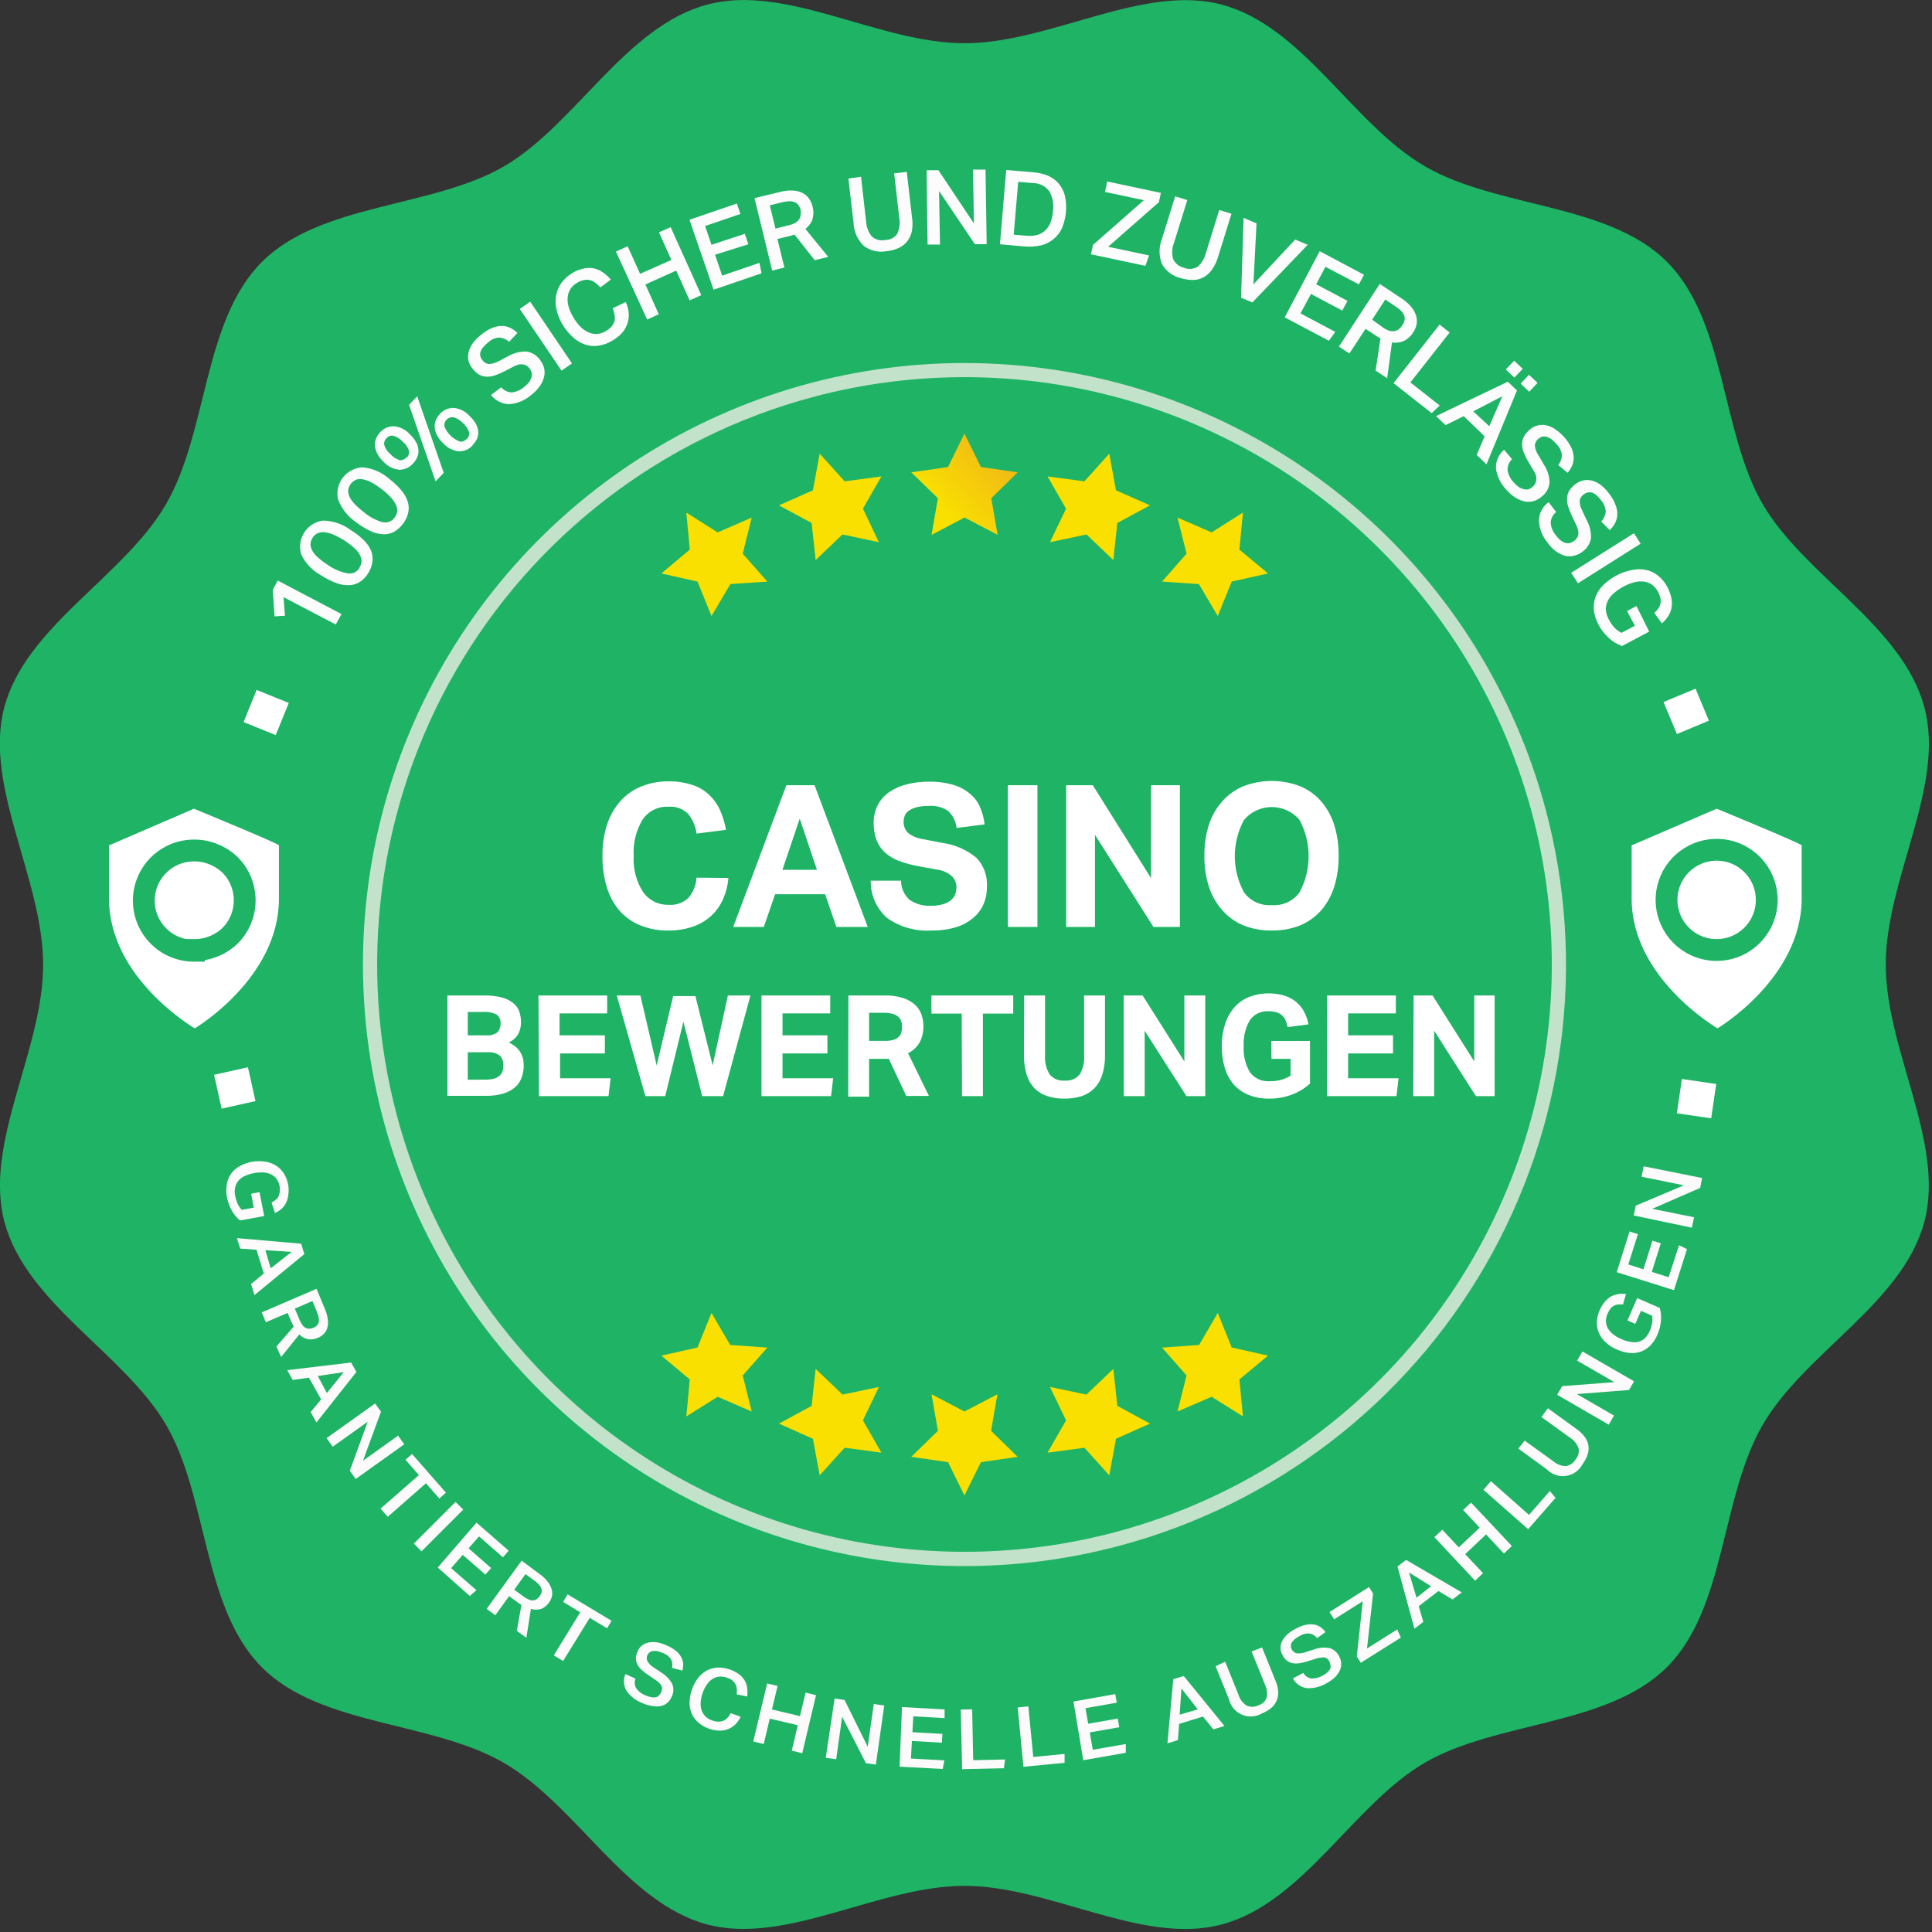 <svg width="185" height="185" viewBox="0 0 185 185" fill="none" xmlns="http://www.w3.org/2000/svg">
<rect x="0" y="0" width="185" height="185" fill="#333333" stroke="none"/>
<g clip-path="url(#clip0_36_14)">
<path d="M4.13 92.39C4.13 100.59 -1.59 109.45 0.43 117.02C2.52 124.85 11.97 129.64 15.94 136.5C19.91 143.36 19.43 154.01 25.08 159.66C30.73 165.31 41.28 164.78 48.24 168.8C55.2 172.82 59.92 182.19 67.72 184.28C75.29 186.28 84.14 180.58 92.35 180.58C100.56 180.58 109.41 186.3 116.98 184.28C124.82 182.19 129.61 172.74 136.47 168.77C143.33 164.8 153.98 165.28 159.63 159.63C165.28 153.98 164.75 143.43 168.77 136.47C172.79 129.51 182.18 124.82 184.27 116.99C186.27 109.42 180.57 100.56 180.57 92.36C180.57 84.16 186.3 75.29 184.27 67.73C182.18 59.89 172.74 55.1 168.77 48.24C164.8 41.38 165.27 30.73 159.63 25.08C153.99 19.43 143.42 19.96 136.47 15.94C129.52 11.92 124.82 2.53 116.98 0.44C109.41 -1.56 100.56 4.14 92.35 4.14C84.14 4.14 75.29 -1.59 67.72 0.44C59.89 2.53 55.09 11.97 48.24 15.94C41.39 19.91 30.72 19.44 25.08 25.08C19.44 30.72 19.92 41.29 15.92 48.24C11.92 55.19 2.5 59.9 0.41 67.73C-1.59 75.3 4.13 84.15 4.13 92.39Z" fill="#1FB365"/>
<path fill-rule="evenodd" clip-rule="evenodd" d="M38.03 106.91C40.909 117.654 46.909 127.303 55.272 134.637C63.635 141.971 73.984 146.661 85.012 148.113C96.04 149.565 107.251 147.714 117.227 142.795C127.203 137.875 135.497 130.108 141.059 120.475C146.62 110.843 149.201 99.777 148.474 88.677C147.746 77.578 143.744 66.944 136.973 58.119C130.202 49.294 120.966 42.675 110.434 39.1C99.901 35.524 88.544 35.152 77.8 38.03C70.666 39.941 63.978 43.239 58.119 47.735C52.259 52.231 47.342 57.837 43.649 64.233C39.956 70.629 37.559 77.69 36.595 85.013C35.631 92.335 36.119 99.776 38.03 106.91V106.91ZM107.26 148C96.256 150.948 84.625 150.567 73.838 146.905C63.051 143.243 53.592 136.464 46.657 127.427C39.722 118.389 35.623 107.497 34.877 96.13C34.132 84.762 36.775 73.429 42.47 63.563C48.166 53.697 56.659 45.742 66.876 40.703C77.093 35.664 88.575 33.768 99.87 35.255C111.164 36.741 121.764 41.543 130.33 49.054C138.895 56.565 145.041 66.447 147.99 77.45C149.949 84.757 150.449 92.378 149.462 99.878C148.474 107.378 146.02 114.61 142.238 121.161C138.455 127.712 133.42 133.454 127.418 138.06C121.417 142.665 114.567 146.042 107.26 148V148Z" fill="#C2E2CA"/>
<path d="M164.46 98.47C164.46 98.47 156.24 93.69 156.24 86.06V80.95L164.38 77.44C164.38 77.44 172.52 80.79 172.52 80.95V86.06C172.51 93.69 164.46 98.47 164.46 98.47Z" fill="white"/>
<path d="M164.38 90.97C165.491 90.97 166.567 90.584 167.425 89.879C168.283 89.174 168.871 88.193 169.087 87.103C169.302 86.013 169.134 84.883 168.609 83.904C168.085 82.924 167.237 82.157 166.21 81.733C165.184 81.309 164.042 81.255 162.979 81.578C161.917 81.902 160.999 82.584 160.383 83.509C159.768 84.433 159.491 85.543 159.602 86.648C159.713 87.753 160.203 88.786 160.99 89.57C161.89 90.467 163.109 90.971 164.38 90.97V90.97Z" stroke="#1FB365" stroke-width="2.09" stroke-miterlimit="10"/>
<path d="M18.65 98.47C18.65 98.47 10.44 93.69 10.44 86.06V80.95L18.57 77.44C18.57 77.44 26.71 80.79 26.71 80.95V86.06C26.71 93.69 18.65 98.47 18.65 98.47Z" fill="white"/>
<path d="M18.57 90.97C19.203 90.977 19.831 90.862 20.42 90.63C21.008 90.404 21.544 90.064 22 89.63C22.455 89.187 22.816 88.656 23.06 88.07C23.304 87.482 23.43 86.852 23.43 86.215C23.43 85.578 23.304 84.948 23.06 84.36C22.818 83.769 22.458 83.235 22 82.79C21.542 82.359 21.006 82.019 20.42 81.79C19.833 81.55 19.204 81.431 18.57 81.44C17.297 81.44 16.076 81.946 15.176 82.846C14.276 83.746 13.77 84.967 13.77 86.24C13.77 87.513 14.276 88.734 15.176 89.634C16.076 90.534 17.297 91.04 18.57 91.04V90.97Z" stroke="#1FB365" stroke-width="2.09" stroke-miterlimit="10"/>
<path d="M92.35 49.56L89.2 51.22L89.81 47.71L87.26 45.23L90.78 44.72L92.35 41.52L93.93 44.72L97.45 45.23L94.92 47.71L95.53 51.22L92.37 49.56H92.35Z" fill="url(#paint0_linear_36_14)"/>
<path d="M104.03 51.18L100.54 51.92L102.08 48.71L100.31 45.62L103.84 46.09L106.22 43.44L106.86 46.95L110.12 48.39L106.99 50.08L106.61 53.63L104.03 51.17V51.18Z" fill="url(#paint1_linear_36_14)"/>
<path d="M114.82 55.93L111.27 55.69L113.62 53.02L112.75 49.56L116.02 50.98L119.02 49.08L118.68 52.63L121.42 54.91L117.94 55.69L116.61 58.99L114.8 55.93H114.82Z" fill="url(#paint2_linear_36_14)"/>
<path d="M80.68 51.18L84.16 51.92L82.63 48.71L84.4 45.62L80.88 46.09L78.49 43.44L77.84 46.95L74.59 48.39L77.72 50.08L78.1 53.63L80.68 51.17V51.18Z" fill="url(#paint3_linear_36_14)"/>
<path d="M69.92 55.93L73.48 55.69L71.12 53.02L71.98 49.56L68.72 50.98L65.72 49.08L66.05 52.63L63.33 54.91L66.79 55.69L68.13 58.99L69.94 55.93H69.92Z" fill="url(#paint4_linear_36_14)"/>
<path d="M92.35 135.16L95.51 133.51L94.9 137.01L97.45 139.5L93.93 140.01L92.35 143.2L90.78 140.01L87.26 139.5L89.81 137.01L89.2 133.51L92.35 135.16V135.16Z" fill="url(#paint5_linear_36_14)"/>
<path d="M80.68 133.54L84.16 132.81L82.63 136.01L84.4 139.1L80.88 138.63L78.49 141.27L77.84 137.77L74.59 136.32L77.72 134.62L78.1 131.08L80.68 133.54V133.54Z" fill="url(#paint6_linear_36_14)"/>
<path d="M69.92 128.79L73.48 129.04L71.12 131.71L71.98 135.16L68.72 133.75L65.72 135.63L66.05 132.09L63.33 129.81L66.79 129.03L68.13 125.72L69.92 128.79Z" fill="url(#paint7_linear_36_14)"/>
<path d="M104.03 133.54L100.54 132.81L102.08 136.01L100.31 139.1L103.84 138.63L106.22 141.27L106.86 137.77L110.12 136.32L106.99 134.62L106.61 131.08L104.03 133.54V133.54Z" fill="url(#paint8_linear_36_14)"/>
<path d="M114.82 128.79L111.27 129.04L113.62 131.71L112.75 135.16L116.02 133.75L119.02 135.63L118.68 132.09L121.42 129.81L117.94 129.03L116.61 125.72L114.82 128.79Z" fill="url(#paint9_linear_36_14)"/>
<path d="M25.3 116.44L22.99 116.87C22.653 116.595 22.374 116.255 22.17 115.87C21.962 115.481 21.813 115.063 21.73 114.63C21.645 114.211 21.645 113.779 21.73 113.36C21.789 112.998 21.933 112.656 22.15 112.36C22.371 112.065 22.654 111.823 22.98 111.65C23.349 111.452 23.748 111.314 24.16 111.24C24.58 111.171 25.009 111.171 25.43 111.24C25.785 111.294 26.125 111.42 26.43 111.61C26.732 111.802 26.988 112.058 27.18 112.36C27.388 112.697 27.53 113.07 27.6 113.46C27.656 113.791 27.656 114.129 27.6 114.46C27.575 114.726 27.497 114.985 27.37 115.22C27.261 115.433 27.111 115.624 26.93 115.78C26.747 115.93 26.546 116.054 26.33 116.15L26 115.15C26.138 115.08 26.268 114.996 26.39 114.9C26.5 114.817 26.592 114.711 26.66 114.59C26.724 114.458 26.764 114.316 26.78 114.17C26.803 113.984 26.803 113.796 26.78 113.61C26.739 113.354 26.64 113.111 26.49 112.9C26.349 112.709 26.163 112.554 25.95 112.45C25.721 112.341 25.473 112.28 25.22 112.27C24.616 112.241 24.013 112.354 23.46 112.6C23.225 112.698 23.017 112.848 22.85 113.04C22.69 113.224 22.577 113.443 22.52 113.68C22.46 113.953 22.46 114.237 22.52 114.51C22.57 114.767 22.647 115.019 22.75 115.26C22.852 115.479 22.99 115.678 23.16 115.85L24.3 115.64L24.05 114.31L24.85 114.15L25.3 116.44Z" fill="#FCFAFA"/>
<path d="M28.84 119.09L29.14 120.09L24.37 124.01L24.04 122.95L25.26 121.95L24.56 119.67L23 119.56L22.69 118.56L28.84 119.09ZM25.92 121.45L27.92 119.88L25.41 119.71L25.92 121.45Z" fill="#FCFAFA"/>
<path d="M31.09 125.29C31.249 125.646 31.353 126.023 31.4 126.41C31.432 126.683 31.405 126.959 31.32 127.22C31.248 127.431 31.125 127.62 30.96 127.77C30.819 127.907 30.652 128.016 30.47 128.09C30.175 128.233 29.845 128.285 29.52 128.24C29.191 128.185 28.889 128.023 28.66 127.78L26.92 129.94L26.47 128.94L28.12 127.03L28.05 126.88C28.05 126.83 28 126.78 27.97 126.72L27.54 125.72L25.46 126.61L25.06 125.67L30.31 123.41L31.09 125.29ZM28.69 126.4C28.761 126.583 28.859 126.755 28.98 126.91C29.063 127.022 29.173 127.112 29.3 127.17C29.413 127.22 29.537 127.24 29.66 127.23C29.791 127.214 29.919 127.181 30.04 127.13C30.154 127.078 30.259 127.007 30.35 126.92C30.433 126.837 30.492 126.734 30.52 126.62C30.546 126.474 30.546 126.326 30.52 126.18C30.48 125.973 30.416 125.772 30.33 125.58L29.92 124.58L28.23 125.31L28.69 126.4Z" fill="#FCFAFA"/>
<path d="M33.62 130.47L34.13 131.37L30.3 136.21L29.75 135.21L30.75 134L29.58 131.92L28.03 132.14L27.5 131.2L33.62 130.47ZM31.3 133.39L32.92 131.39L30.43 131.76L31.3 133.39Z" fill="#FCFAFA"/>
<path d="M35.92 134.39L36.48 135.18L34.76 139.87L38.12 137.47L38.71 138.3L34.06 141.62L33.5 140.83L35.21 136.14L31.86 138.53L31.27 137.71L35.92 134.39Z" fill="#FCFAFA"/>
<path d="M40.11 141.25L38.83 139.78L39.46 139.23L42.7 142.93L42.07 143.49L40.79 142.03L37.13 145.24L36.44 144.46L40.11 141.25Z" fill="#FCFAFA"/>
<path d="M43.62 143.82L44.36 144.55L40.36 148.55L39.63 147.81L43.62 143.82Z" fill="#FCFAFA"/>
<path d="M45.63 145.8L48.71 148.49L48.16 149.12L45.87 147.12L44.87 148.26L47.03 150.15L46.48 150.78L44.31 148.89L43.2 150.16L45.62 152.27L44.98 152.82L41.92 150.1L45.63 145.8Z" fill="#FCFAFA"/>
<path d="M51.65 150.71C51.971 150.93 52.255 151.2 52.49 151.51C52.653 151.732 52.772 151.983 52.84 152.25C52.896 152.463 52.896 152.687 52.84 152.9C52.786 153.094 52.698 153.277 52.58 153.44C52.397 153.713 52.141 153.928 51.84 154.06C51.515 154.163 51.165 154.163 50.84 154.06L50.4 156.83L49.49 156.16L49.93 153.68L49.79 153.59L49.64 153.49L48.75 152.84L47.43 154.67L46.6 154.06L49.95 149.44L51.65 150.71ZM50.16 152.9C50.319 153.018 50.494 153.112 50.68 153.18C50.805 153.237 50.944 153.258 51.08 153.24C51.201 153.233 51.317 153.187 51.41 153.11C51.518 153.032 51.612 152.938 51.69 152.83C51.763 152.731 51.818 152.619 51.85 152.5C51.885 152.383 51.885 152.257 51.85 152.14C51.806 151.999 51.731 151.869 51.63 151.76C51.495 151.604 51.34 151.466 51.17 151.35L50.32 150.73L49.24 152.22L50.16 152.9Z" fill="#FCFAFA"/>
<path d="M55.56 154.39L53.92 153.39L54.35 152.67L58.56 155.2L58.13 155.92L56.47 154.92L53.92 159.05L53.03 158.51L55.56 154.39Z" fill="#FCFAFA"/>
<path d="M60.85 160.74C60.792 160.889 60.769 161.049 60.781 161.208C60.793 161.367 60.84 161.522 60.92 161.66C61.141 161.972 61.451 162.209 61.81 162.34C61.991 162.426 62.183 162.486 62.38 162.52C62.522 162.546 62.668 162.546 62.81 162.52C62.925 162.489 63.028 162.426 63.11 162.34C63.193 162.256 63.261 162.158 63.31 162.05C63.349 161.968 63.372 161.88 63.38 161.79C63.404 161.695 63.404 161.595 63.38 161.5C63.332 161.389 63.264 161.287 63.18 161.2C63.066 161.079 62.938 160.972 62.8 160.88L62.14 160.44C61.899 160.286 61.672 160.112 61.46 159.92C61.288 159.771 61.146 159.591 61.04 159.39C60.943 159.209 60.891 159.006 60.89 158.8C60.903 158.565 60.96 158.334 61.06 158.12C61.153 157.889 61.309 157.688 61.51 157.54C61.702 157.4 61.925 157.307 62.16 157.27C62.425 157.225 62.695 157.225 62.96 157.27C63.263 157.333 63.559 157.43 63.84 157.56C64.174 157.693 64.485 157.879 64.76 158.11C64.964 158.277 65.131 158.485 65.25 158.72C65.353 158.915 65.411 159.13 65.42 159.35C65.422 159.559 65.399 159.767 65.35 159.97L64.35 159.71C64.416 159.435 64.384 159.145 64.26 158.89C64.074 158.613 63.804 158.402 63.49 158.29C63.305 158.204 63.11 158.14 62.91 158.1C62.768 158.075 62.622 158.075 62.48 158.1C62.375 158.119 62.276 158.164 62.193 158.23C62.109 158.296 62.043 158.382 62 158.48C61.953 158.573 61.929 158.676 61.929 158.78C61.929 158.884 61.953 158.987 62 159.08C62.144 159.317 62.343 159.516 62.58 159.66L63.3 160.14C63.746 160.408 64.115 160.787 64.37 161.24C64.453 161.44 64.491 161.656 64.481 161.872C64.47 162.088 64.412 162.299 64.31 162.49C64.222 162.705 64.085 162.897 63.91 163.05C63.735 163.202 63.526 163.308 63.3 163.36C63.032 163.411 62.758 163.411 62.49 163.36C62.143 163.319 61.805 163.221 61.49 163.07C60.883 162.841 60.36 162.433 59.99 161.9C59.847 161.661 59.764 161.39 59.746 161.112C59.729 160.834 59.778 160.555 59.89 160.3L60.85 160.74Z" fill="#FCFAFA"/>
<path d="M70.92 164.39C70.798 164.65 70.636 164.89 70.44 165.1C70.242 165.297 70.008 165.453 69.75 165.56C69.474 165.671 69.178 165.726 68.88 165.72C68.539 165.71 68.201 165.645 67.88 165.53C67.515 165.397 67.177 165.201 66.88 164.95C66.603 164.721 66.383 164.43 66.24 164.1C66.097 163.762 66.025 163.397 66.03 163.03C66.038 162.611 66.113 162.196 66.25 161.8C66.384 161.392 66.587 161.01 66.85 160.67C67.081 160.375 67.371 160.129 67.7 159.95C68.012 159.793 68.352 159.701 68.7 159.68C69.087 159.664 69.474 159.722 69.84 159.85C70.162 159.951 70.466 160.103 70.74 160.3C70.962 160.464 71.152 160.667 71.3 160.9C71.429 161.122 71.514 161.366 71.55 161.62C71.585 161.896 71.585 162.174 71.55 162.45L70.55 162.25C70.57 162.071 70.57 161.889 70.55 161.71C70.537 161.553 70.493 161.4 70.42 161.26C70.34 161.122 70.235 161 70.11 160.9C69.952 160.786 69.776 160.698 69.59 160.64C69.354 160.553 69.1 160.522 68.85 160.55C68.616 160.571 68.391 160.654 68.2 160.79C67.987 160.931 67.807 161.115 67.67 161.33C67.499 161.58 67.365 161.853 67.27 162.14C67.171 162.427 67.11 162.727 67.09 163.03C67.076 163.287 67.109 163.545 67.19 163.79C67.267 164.009 67.394 164.207 67.56 164.37C67.74 164.539 67.955 164.666 68.19 164.74C68.385 164.813 68.591 164.853 68.8 164.86C68.968 164.859 69.135 164.825 69.29 164.76C69.435 164.694 69.564 164.599 69.67 164.48C69.788 164.347 69.889 164.199 69.97 164.04L70.92 164.39Z" fill="#FCFAFA"/>
<path d="M73.46 161.2L74.46 161.44L73.92 163.69L76.6 164.33L77.14 162.08L78.14 162.32L76.82 167.88L75.82 167.64L76.39 165.2L73.71 164.57L73.13 167L72.13 166.76L73.46 161.2Z" fill="#FCFAFA"/>
<path d="M79.92 162.64L80.87 162.78L83.09 167.26L83.67 163.17L84.67 163.31L83.87 168.97L82.92 168.84L80.64 164.39L80.07 168.46L79.07 168.32L79.92 162.64Z" fill="#FCFAFA"/>
<path d="M86.37 163.46L90.45 163.69V164.52L87.45 164.35L87.37 165.87L90.24 166.03L90.19 166.87L87.32 166.71L87.23 168.39L90.43 168.57L90.27 169.39L86.14 169.17L86.37 163.46Z" fill="#FCFAFA"/>
<path d="M93.09 163.68L93.19 168.55L96.24 168.48L96.13 169.32L92.13 169.41L92 163.7L93.09 163.68Z" fill="#FCFAFA"/>
<path d="M98.47 163.39L98.94 168.24L101.94 167.95V168.8L98 169.18L97.45 163.5L98.47 163.39Z" fill="#FCFAFA"/>
<path d="M102.79 162.93L106.79 162.22L106.94 163.04L103.94 163.57L104.2 165.06L107.03 164.56L107.18 165.39L104.35 165.89L104.64 167.55L107.8 167V167.84L103.73 168.55L102.79 162.93Z" fill="#FCFAFA"/>
<path d="M112.35 160.79L113.35 160.49L117.25 165.27L116.19 165.6L115.19 164.37L112.91 165.07L112.79 166.62L111.79 166.94L112.35 160.79ZM114.69 163.68L113.13 161.68L112.96 164.19L114.69 163.68Z" fill="#FCFAFA"/>
<path d="M117.32 159.12L118.6 162.3C118.725 162.708 118.986 163.061 119.34 163.3C119.517 163.389 119.712 163.435 119.91 163.435C120.108 163.435 120.303 163.389 120.48 163.3C120.667 163.247 120.839 163.151 120.981 163.019C121.124 162.886 121.233 162.722 121.3 162.54C121.375 162.122 121.316 161.692 121.13 161.31L119.85 158.14L120.85 157.75L122.13 160.92C122.286 161.271 122.377 161.647 122.4 162.03C122.41 162.333 122.348 162.635 122.22 162.91C122.096 163.176 121.911 163.409 121.68 163.59C121.418 163.793 121.128 163.958 120.82 164.08C120.531 164.246 120.206 164.342 119.873 164.36C119.54 164.378 119.207 164.318 118.901 164.183C118.596 164.049 118.326 163.845 118.114 163.587C117.902 163.33 117.753 163.026 117.68 162.7L116.4 159.55L117.32 159.12Z" fill="#FCFAFA"/>
<path d="M124.8 160.19C124.878 160.328 124.985 160.448 125.115 160.54C125.245 160.631 125.393 160.693 125.55 160.72C125.932 160.741 126.312 160.647 126.64 160.45C126.819 160.362 126.985 160.247 127.13 160.11C127.238 160.015 127.326 159.899 127.39 159.77C127.423 159.656 127.423 159.534 127.39 159.42C127.377 159.302 127.343 159.186 127.29 159.08C127.246 159 127.192 158.927 127.13 158.86C127.057 158.796 126.972 158.748 126.88 158.72C126.761 158.693 126.638 158.693 126.52 158.72C126.353 158.734 126.189 158.768 126.03 158.82L125.27 159.06C125.003 159.149 124.728 159.216 124.45 159.26C124.222 159.3 123.988 159.3 123.76 159.26C123.558 159.219 123.369 159.13 123.21 159C123.032 158.849 122.889 158.661 122.79 158.45C122.664 158.232 122.605 157.981 122.62 157.73C122.628 157.493 122.696 157.262 122.82 157.06C122.952 156.828 123.124 156.621 123.33 156.45C123.568 156.248 123.83 156.077 124.11 155.94C124.421 155.763 124.759 155.638 125.11 155.57C125.367 155.519 125.632 155.519 125.89 155.57C126.103 155.613 126.304 155.702 126.48 155.83C126.649 155.957 126.797 156.109 126.92 156.28L126.12 156.86C125.945 156.636 125.698 156.48 125.42 156.42C125.091 156.385 124.76 156.463 124.48 156.64C124.292 156.73 124.117 156.844 123.96 156.98C123.847 157.072 123.752 157.184 123.68 157.31C123.628 157.408 123.604 157.519 123.61 157.63C123.618 157.784 123.673 157.932 123.767 158.054C123.862 158.175 123.992 158.265 124.14 158.31C124.413 158.342 124.69 158.311 124.95 158.22L125.78 157.96C126.267 157.771 126.796 157.719 127.31 157.81C127.517 157.873 127.708 157.98 127.87 158.123C128.032 158.266 128.162 158.442 128.25 158.64C128.358 158.844 128.42 159.069 128.43 159.3C128.437 159.531 128.389 159.761 128.29 159.97C128.169 160.216 128.006 160.439 127.81 160.63C127.558 160.861 127.275 161.056 126.97 161.21C126.407 161.536 125.76 161.689 125.11 161.65C124.834 161.607 124.573 161.501 124.345 161.339C124.118 161.178 123.931 160.966 123.8 160.72L124.8 160.19Z" fill="#FCFAFA"/>
<path d="M129.92 158.61L130.49 153.33L127.75 155.06L127.31 154.36L131.09 151.97L131.48 152.59L130.9 157.85L133.79 156.03L134.14 156.81L130.3 159.22L129.92 158.61Z" fill="#FCFAFA"/>
<path d="M133.82 150L134.64 149.37L139.97 152.48L139.09 153.16L137.74 152.35L135.85 153.8L136.29 155.3L135.44 155.96L133.82 150ZM137.03 151.89L134.92 150.57L135.64 152.99L137.03 151.89Z" fill="#FCFAFA"/>
<path d="M137.35 147.19L138.11 146.48L139.69 148.17L141.69 146.28L140.1 144.59L140.86 143.88L144.77 148.04L144.01 148.76L142.3 146.93L140.3 148.82L142.01 150.64L141.25 151.36L137.35 147.19Z" fill="#FCFAFA"/>
<path d="M142.76 141.83L146.41 145.06L148.41 142.77L148.95 143.43L146.33 146.43L142.05 142.66L142.76 141.83Z" fill="#FCFAFA"/>
<path d="M146 137.95L148.77 139.95C149.096 140.218 149.499 140.372 149.92 140.39C150.115 140.364 150.301 140.294 150.464 140.185C150.627 140.075 150.762 139.93 150.86 139.76C150.99 139.617 151.085 139.446 151.137 139.26C151.189 139.075 151.197 138.879 151.16 138.69C151.013 138.279 150.736 137.928 150.37 137.69L147.6 135.69L148.22 134.85L150.98 136.85C151.295 137.067 151.569 137.338 151.79 137.65C151.962 137.894 152.071 138.177 152.108 138.474C152.144 138.77 152.107 139.071 152 139.35C151.887 139.661 151.729 139.955 151.53 140.22C151.373 140.515 151.148 140.769 150.874 140.961C150.601 141.154 150.285 141.279 149.954 141.326C149.623 141.374 149.286 141.343 148.969 141.236C148.652 141.129 148.364 140.949 148.13 140.71L145.39 138.71L146 137.95Z" fill="#FCFAFA"/>
<path d="M149.11 133.56L149.59 132.73L154.59 132.35L151.02 130.29L151.53 129.41L156.47 132.27L155.99 133.1L150.99 133.49L154.55 135.55L154.05 136.42L149.11 133.56Z" fill="#FCFAFA"/>
<path d="M156.77 124.3L158.93 125.24C159.053 125.655 159.09 126.09 159.04 126.52C159.003 126.959 158.891 127.388 158.71 127.79C158.551 128.185 158.316 128.544 158.02 128.85C157.766 129.111 157.454 129.31 157.11 129.43C156.764 129.552 156.395 129.593 156.03 129.55C155.611 129.51 155.202 129.399 154.82 129.22C154.429 129.059 154.07 128.829 153.76 128.54C153.485 128.291 153.264 127.988 153.11 127.65C152.968 127.319 152.9 126.96 152.91 126.6C152.926 126.206 153.017 125.819 153.18 125.46C153.307 125.154 153.483 124.87 153.7 124.62C153.871 124.417 154.078 124.248 154.31 124.12C154.524 124.013 154.753 123.942 154.99 123.91C155.226 123.88 155.464 123.88 155.7 123.91L155.41 124.91C155.257 124.895 155.103 124.895 154.95 124.91C154.814 124.92 154.681 124.957 154.56 125.02C154.429 125.089 154.313 125.184 154.22 125.3C154.106 125.447 154.012 125.608 153.94 125.78C153.828 126.017 153.773 126.278 153.78 126.54C153.789 126.775 153.854 127.005 153.97 127.21C154.103 127.424 154.272 127.614 154.47 127.77C154.71 127.952 154.973 128.103 155.25 128.22C155.525 128.352 155.818 128.443 156.12 128.49C156.367 128.546 156.623 128.546 156.87 128.49C157.105 128.43 157.321 128.313 157.5 128.15C157.703 127.951 157.863 127.713 157.97 127.45C158.074 127.213 158.151 126.965 158.2 126.71C158.24 126.472 158.24 126.228 158.2 125.99L157.13 125.52L156.59 126.77L155.84 126.44L156.77 124.3Z" fill="#FCFAFA"/>
<path d="M154.81 121.82L156.04 117.92L156.84 118.18L155.92 121.08L157.37 121.54L158.23 118.8L159.03 119.05L158.17 121.79L159.78 122.3L160.78 119.24L161.54 119.61L160.29 123.54L154.81 121.82Z" fill="#FCFAFA"/>
<path d="M156.44 116.39L156.63 115.45L161.24 113.5L157.19 112.68L157.39 111.68L162.99 112.8L162.8 113.75L158.21 115.75L162.21 116.56L162.01 117.56L156.44 116.39Z" fill="#FCFAFA"/>
<path d="M27.29 58.96L26.29 59.02L26.12 56.48L26.59 55.59L32.7 58.8L32.15 59.8L27.15 57.18L27.29 58.96Z" fill="#FCFCFC"/>
<path d="M35.25 54.9C35.059 55.219 34.799 55.492 34.49 55.7C34.195 55.903 33.848 56.017 33.49 56.03C33.072 56.053 32.654 55.992 32.26 55.85C31.738 55.667 31.24 55.418 30.78 55.11C29.943 54.663 29.267 53.963 28.85 53.11C28.741 52.76 28.709 52.39 28.756 52.026C28.804 51.663 28.93 51.314 29.126 51.004C29.322 50.693 29.583 50.43 29.891 50.23C30.199 50.031 30.547 49.901 30.91 49.85C31.882 49.859 32.826 50.182 33.6 50.77C34.067 51.048 34.497 51.384 34.88 51.77C35.166 52.056 35.394 52.396 35.55 52.77C35.667 53.09 35.705 53.433 35.66 53.77C35.613 54.173 35.473 54.56 35.25 54.9V54.9ZM34.42 54.35C34.553 54.159 34.622 53.932 34.62 53.7C34.607 53.469 34.535 53.245 34.41 53.05C34.258 52.803 34.065 52.583 33.84 52.4C33.563 52.159 33.269 51.938 32.96 51.74C32.64 51.54 32.306 51.362 31.96 51.21C31.693 51.089 31.41 51.009 31.12 50.97C30.89 50.934 30.655 50.962 30.44 51.05C30.227 51.142 30.048 51.299 29.93 51.5C29.799 51.695 29.729 51.925 29.73 52.16C29.752 52.391 29.827 52.614 29.95 52.81C30.112 53.053 30.307 53.272 30.53 53.46C30.804 53.695 31.095 53.908 31.4 54.1C31.944 54.489 32.564 54.758 33.22 54.89C33.447 54.945 33.686 54.926 33.902 54.836C34.118 54.746 34.299 54.59 34.42 54.39V54.35Z" fill="#FCFCFC"/>
<path d="M38.57 50.18C38.344 50.479 38.062 50.73 37.74 50.92C37.433 51.086 37.088 51.169 36.74 51.16C36.322 51.146 35.911 51.05 35.53 50.88C35.03 50.646 34.557 50.358 34.12 50.02C33.319 49.486 32.706 48.712 32.37 47.81C32.291 47.453 32.291 47.082 32.37 46.725C32.448 46.367 32.604 46.031 32.826 45.74C33.047 45.449 33.33 45.209 33.654 45.038C33.977 44.867 34.334 44.769 34.7 44.75C35.666 44.833 36.58 45.23 37.3 45.88C37.741 46.211 38.14 46.594 38.49 47.02C38.754 47.345 38.951 47.719 39.07 48.12C39.16 48.468 39.16 48.832 39.07 49.18C38.973 49.544 38.803 49.884 38.57 50.18V50.18ZM37.78 49.57C37.927 49.386 38.017 49.164 38.04 48.93C38.049 48.699 37.994 48.471 37.88 48.27C37.748 48.011 37.576 47.775 37.37 47.57C37.119 47.302 36.845 47.058 36.55 46.84C36.263 46.613 35.959 46.409 35.64 46.23C35.387 46.086 35.114 45.981 34.83 45.92C34.605 45.854 34.365 45.854 34.14 45.92C33.922 46.003 33.731 46.145 33.59 46.331C33.449 46.516 33.362 46.738 33.34 46.97C33.337 47.203 33.392 47.434 33.5 47.64C33.642 47.892 33.817 48.124 34.02 48.33C34.276 48.586 34.55 48.823 34.84 49.04C35.348 49.474 35.94 49.797 36.58 49.99C36.799 50.05 37.031 50.042 37.245 49.967C37.459 49.892 37.646 49.753 37.78 49.57V49.57Z" fill="#FCFCFC"/>
<path d="M39.54 44.39C39.377 44.578 39.176 44.727 38.95 44.829C38.724 44.931 38.478 44.983 38.23 44.98C37.648 44.921 37.109 44.646 36.72 44.21C36.483 43.987 36.283 43.727 36.13 43.44C36.002 43.209 35.923 42.953 35.9 42.69C35.881 42.455 35.919 42.218 36.01 42C36.101 41.769 36.237 41.558 36.41 41.38C36.574 41.2 36.775 41.057 36.999 40.96C37.224 40.864 37.466 40.816 37.71 40.82C38.299 40.865 38.848 41.138 39.24 41.58C39.494 41.813 39.707 42.087 39.87 42.39C39.993 42.618 40.061 42.871 40.07 43.13C40.083 43.364 40.038 43.597 39.94 43.81C39.841 44.025 39.705 44.221 39.54 44.39V44.39ZM38.95 43.82C39.038 43.737 39.104 43.633 39.141 43.517C39.178 43.402 39.184 43.279 39.16 43.16C39.053 42.816 38.843 42.513 38.56 42.29C38.322 42.023 38.013 41.829 37.67 41.73C37.549 41.705 37.424 41.713 37.308 41.754C37.192 41.794 37.089 41.865 37.01 41.96C36.92 42.044 36.853 42.15 36.816 42.267C36.779 42.385 36.774 42.51 36.8 42.63C36.91 42.972 37.119 43.275 37.4 43.5C37.639 43.773 37.951 43.971 38.3 44.07C38.418 44.075 38.536 44.053 38.643 44.004C38.751 43.956 38.846 43.882 38.92 43.79L38.95 43.82ZM41.71 46.09L39.17 38.76L39.95 37.95L42.49 45.28L41.71 46.09ZM45.26 42.64C45.097 42.824 44.897 42.971 44.673 43.071C44.448 43.171 44.205 43.222 43.96 43.22C43.375 43.162 42.833 42.887 42.44 42.45C42.201 42.229 42.002 41.968 41.85 41.68C41.722 41.449 41.647 41.193 41.63 40.93C41.607 40.695 41.642 40.459 41.73 40.24C41.825 40.014 41.96 39.807 42.13 39.63C42.293 39.447 42.493 39.301 42.718 39.203C42.942 39.105 43.185 39.056 43.43 39.06C44.02 39.109 44.569 39.385 44.96 39.83C45.215 40.057 45.429 40.328 45.59 40.63C45.712 40.862 45.784 41.118 45.8 41.38C45.809 41.611 45.76 41.841 45.66 42.05C45.558 42.257 45.423 42.446 45.26 42.61V42.64ZM44.67 42.07C44.766 41.988 44.84 41.882 44.884 41.763C44.928 41.644 44.94 41.515 44.92 41.39C44.803 41.048 44.596 40.744 44.32 40.51C44.078 40.243 43.766 40.048 43.42 39.95C43.3 39.934 43.177 39.947 43.063 39.987C42.948 40.027 42.845 40.093 42.761 40.181C42.677 40.269 42.615 40.375 42.58 40.492C42.545 40.608 42.538 40.731 42.56 40.85C42.696 41.179 42.899 41.477 43.155 41.725C43.411 41.973 43.716 42.165 44.05 42.29C44.166 42.303 44.283 42.288 44.392 42.244C44.5 42.2 44.596 42.13 44.67 42.04V42.07Z" fill="#FCFCFC"/>
<path d="M47.99 37.09C48.116 37.233 48.27 37.351 48.441 37.435C48.613 37.519 48.799 37.568 48.99 37.58C49.435 37.533 49.855 37.347 50.19 37.05C50.381 36.91 50.55 36.741 50.69 36.55C50.789 36.408 50.86 36.248 50.9 36.08C50.94 35.94 50.94 35.791 50.9 35.65C50.858 35.507 50.787 35.374 50.69 35.26C50.62 35.173 50.539 35.096 50.45 35.03C50.351 34.962 50.239 34.918 50.12 34.9C49.978 34.876 49.832 34.876 49.69 34.9C49.498 34.95 49.313 35.024 49.14 35.12L48.31 35.55C48.013 35.703 47.705 35.837 47.39 35.95C47.132 36.036 46.862 36.077 46.59 36.07C46.338 36.059 46.092 35.991 45.87 35.87C45.621 35.712 45.404 35.508 45.23 35.27C45.032 35.03 44.898 34.745 44.84 34.44C44.799 34.155 44.823 33.864 44.91 33.59C45.002 33.288 45.152 33.006 45.35 32.76C45.583 32.477 45.848 32.222 46.14 32C46.465 31.728 46.834 31.512 47.23 31.36C47.524 31.251 47.837 31.2 48.15 31.21C48.415 31.229 48.673 31.3 48.91 31.42C49.143 31.543 49.359 31.698 49.55 31.88L48.75 32.73C48.493 32.495 48.167 32.351 47.82 32.32C47.425 32.344 47.051 32.503 46.76 32.77C46.568 32.919 46.393 33.09 46.24 33.28C46.13 33.412 46.048 33.565 46 33.73C45.965 33.861 45.965 33.999 46 34.13C46.036 34.25 46.093 34.362 46.17 34.46C46.24 34.568 46.333 34.659 46.442 34.728C46.55 34.797 46.672 34.842 46.8 34.86C47.13 34.843 47.452 34.751 47.74 34.59L48.64 34.12C49.172 33.806 49.782 33.647 50.4 33.66C50.666 33.695 50.921 33.787 51.148 33.928C51.376 34.069 51.571 34.258 51.72 34.48C51.897 34.705 52.027 34.963 52.1 35.24C52.165 35.516 52.165 35.804 52.1 36.08C52.024 36.396 51.889 36.695 51.7 36.96C51.469 37.287 51.189 37.577 50.87 37.82C50.291 38.326 49.566 38.635 48.8 38.7C48.456 38.701 48.115 38.622 47.807 38.469C47.498 38.316 47.229 38.094 47.02 37.82L47.99 37.09Z" fill="#FCFCFC"/>
<path d="M49.77 29.58L50.77 28.89L54.77 34.8L53.77 35.49L49.77 29.58Z" fill="#FCFCFC"/>
<path d="M59.92 28.92C60.062 29.238 60.157 29.575 60.2 29.92C60.232 30.257 60.198 30.596 60.1 30.92C59.992 31.26 59.818 31.576 59.59 31.85C59.303 32.168 58.965 32.435 58.59 32.64C58.184 32.887 57.731 33.047 57.26 33.11C56.832 33.168 56.397 33.123 55.99 32.98C55.566 32.827 55.178 32.589 54.85 32.28C54.457 31.922 54.12 31.508 53.85 31.05C53.576 30.589 53.38 30.085 53.27 29.56C53.175 29.112 53.175 28.648 53.27 28.2C53.359 27.779 53.54 27.383 53.8 27.04C54.072 26.681 54.411 26.378 54.8 26.15C55.137 25.938 55.51 25.789 55.9 25.71C56.214 25.638 56.539 25.633 56.855 25.697C57.17 25.761 57.469 25.892 57.73 26.08C58.012 26.276 58.267 26.508 58.49 26.77L57.49 27.52C57.339 27.356 57.175 27.206 57 27.07C56.845 26.953 56.668 26.868 56.48 26.82C56.296 26.775 56.104 26.775 55.92 26.82C55.692 26.86 55.474 26.945 55.28 27.07C55.019 27.212 54.797 27.415 54.63 27.66C54.48 27.899 54.387 28.169 54.36 28.45C54.332 28.763 54.363 29.078 54.45 29.38C54.556 29.732 54.707 30.068 54.9 30.38C55.087 30.711 55.316 31.017 55.58 31.29C55.806 31.514 56.07 31.697 56.36 31.83C56.62 31.937 56.899 31.988 57.18 31.98C57.47 31.954 57.751 31.862 58 31.71C58.213 31.591 58.405 31.44 58.57 31.26C58.695 31.106 58.79 30.93 58.85 30.74C58.88 30.548 58.88 30.352 58.85 30.16C58.815 29.94 58.755 29.726 58.67 29.52L59.92 28.92Z" fill="#FCFCFC"/>
<path d="M58.98 24.09L60.1 23.58L61.29 26.22L64.29 24.89L63.1 22.25L64.22 21.75L67.15 28.26L66.04 28.76L64.75 25.91L61.8 27.24L63.08 30.09L61.97 30.6L58.98 24.09Z" fill="#FCFCFC"/>
<path d="M66.02 21.04L70.56 19.49L70.9 20.49L67.52 21.64L68.13 23.44L71.32 22.39L71.66 23.39L68.47 24.39L69.15 26.39L72.72 25.17L72.92 26.17L68.33 27.74L66.02 21.04Z" fill="#FCFCFC"/>
<path d="M74.65 18.39C75.092 18.266 75.552 18.218 76.01 18.25C76.337 18.275 76.654 18.37 76.94 18.53C77.175 18.668 77.373 18.86 77.52 19.09C77.649 19.301 77.747 19.53 77.81 19.77C77.915 20.163 77.915 20.577 77.81 20.97C77.68 21.349 77.44 21.68 77.12 21.92L79.31 24.6L78.01 24.91L76.08 22.46L75.9 22.52L75.7 22.58L74.44 22.88L75.11 25.62L73.94 25.91L72.25 18.97L74.65 18.39ZM75.52 21.57C75.747 21.522 75.966 21.441 76.17 21.33C76.315 21.246 76.438 21.13 76.53 20.99C76.61 20.864 76.655 20.719 76.66 20.57C76.683 20.407 76.683 20.242 76.66 20.08C76.621 19.93 76.557 19.788 76.47 19.66C76.391 19.539 76.28 19.442 76.15 19.38C75.989 19.309 75.816 19.271 75.64 19.27C75.393 19.273 75.148 19.307 74.91 19.37L73.71 19.66L74.26 21.89L75.52 21.57Z" fill="#FCFCFC"/>
<path d="M82.45 16.92L82.93 21.18C82.955 21.708 83.144 22.215 83.47 22.63C83.642 22.789 83.851 22.904 84.077 22.965C84.304 23.026 84.541 23.031 84.77 22.98C84.995 22.98 85.217 22.927 85.417 22.825C85.617 22.722 85.79 22.573 85.92 22.39C86.136 21.907 86.203 21.371 86.11 20.85L85.62 16.6L86.83 16.46L87.32 20.72C87.398 21.187 87.398 21.663 87.32 22.13C87.244 22.496 87.083 22.838 86.85 23.13C86.63 23.401 86.349 23.617 86.03 23.76C85.673 23.92 85.29 24.018 84.9 24.05C84.524 24.123 84.137 24.118 83.764 24.033C83.39 23.949 83.038 23.788 82.73 23.56C82.116 22.973 81.757 22.169 81.73 21.32L81.24 17.1L82.45 16.92Z" fill="#FCFCFC"/>
<path d="M88.73 16.3H89.86L93.26 21.4L93.17 16.24H94.37L94.48 23.38H93.35L89.92 18.29L90.01 23.42H88.82L88.73 16.3Z" fill="#FCFCFC"/>
<path d="M98.97 16.5C99.455 16.537 99.931 16.652 100.38 16.84C100.764 17.01 101.105 17.263 101.38 17.58C101.659 17.919 101.861 18.315 101.97 18.74C102.198 19.781 102.1 20.867 101.69 21.85C101.5 22.261 101.22 22.623 100.87 22.91C100.515 23.193 100.102 23.394 99.66 23.5C99.148 23.611 98.622 23.645 98.1 23.6L95.75 23.39L96.35 16.28L98.97 16.5ZM98.25 22.57C98.618 22.611 98.991 22.584 99.35 22.49C99.643 22.402 99.911 22.244 100.13 22.03C100.344 21.811 100.508 21.549 100.61 21.26C100.735 20.923 100.809 20.569 100.83 20.21C100.925 19.563 100.805 18.903 100.49 18.33C100.307 18.078 100.066 17.874 99.788 17.735C99.509 17.595 99.201 17.525 98.89 17.53L97.5 17.41L97.07 22.47L98.25 22.57Z" fill="#FCFCFC"/>
<path d="M104.66 23.45L109.53 19.17L105.81 18.38L106.02 17.38L111.16 18.47L110.97 19.36L106.11 23.63L110.03 24.46L109.68 25.46L104.47 24.35L104.66 23.45Z" fill="#FCFCFC"/>
<path d="M113.69 19.16L112.42 23.25C112.225 23.744 112.194 24.287 112.33 24.8C112.427 25.012 112.573 25.198 112.755 25.344C112.938 25.49 113.152 25.591 113.38 25.64C113.593 25.729 113.824 25.765 114.053 25.746C114.283 25.727 114.505 25.653 114.7 25.53C115.086 25.174 115.357 24.711 115.48 24.2L116.75 20.11L117.92 20.47L116.65 24.56C116.52 25.018 116.314 25.451 116.04 25.84C115.825 26.145 115.54 26.395 115.21 26.57C114.901 26.73 114.558 26.812 114.21 26.81C113.82 26.806 113.432 26.746 113.06 26.63C112.687 26.541 112.336 26.377 112.028 26.149C111.721 25.92 111.463 25.631 111.27 25.3C110.955 24.517 110.955 23.643 111.27 22.86L112.53 18.8L113.69 19.16Z" fill="#FCFCFC"/>
<path d="M120.32 21.39L120.02 27.23L124.02 22.94L125.22 23.44L119.92 28.96L118.84 28.51L119.08 20.86L120.32 21.39Z" fill="#FCFCFC"/>
<path d="M126.37 24.05L130.61 26.31L130.12 27.23L126.92 25.55L126.03 27.22L129.03 28.81L128.53 29.74L125.53 28.15L124.53 30.01L127.86 31.78L127.25 32.63L123.02 30.39L126.37 24.05Z" fill="#FCFCFC"/>
<path d="M134.2 28.57C134.581 28.813 134.918 29.117 135.2 29.47C135.402 29.727 135.549 30.023 135.63 30.34C135.69 30.603 135.69 30.877 135.63 31.14C135.565 31.381 135.464 31.61 135.33 31.82C135.116 32.168 134.812 32.451 134.45 32.64C134.087 32.804 133.683 32.857 133.29 32.79L132.83 36.22L131.72 35.49L132.19 32.4L132.02 32.31L131.84 32.2L130.76 31.49L129.21 33.85L128.21 33.19L132.12 27.19L134.2 28.57ZM132.47 31.39C132.66 31.52 132.869 31.622 133.09 31.69C133.251 31.731 133.419 31.731 133.58 31.69C133.725 31.664 133.86 31.599 133.97 31.5C134.098 31.39 134.209 31.262 134.3 31.12C134.385 30.992 134.446 30.85 134.48 30.7C134.524 30.56 134.524 30.41 134.48 30.27C134.426 30.101 134.333 29.947 134.21 29.82C134.044 29.643 133.856 29.488 133.65 29.36L132.65 28.68L131.39 30.61L132.47 31.39Z" fill="#FCFCFC"/>
<path d="M138.81 31.84L135.05 36.62L137.86 38.83L137.09 39.56L133.44 36.69L137.85 31.08L138.81 31.84Z" fill="#FCFCFC"/>
<path d="M144.38 36.55L145.26 37.39L142.34 44.46L141.4 43.56L142.16 41.78L140.16 39.85L138.42 40.71L137.51 39.84L144.38 36.55ZM142.61 40.81L143.86 37.94L141.07 39.39L142.61 40.81ZM145.81 35.32L145.01 36.16L144.19 35.38L144.99 34.54L145.81 35.32ZM147.23 36.66L146.43 37.51L145.61 36.73L146.41 35.89L147.23 36.66Z" fill="#FCFCFC"/>
<path d="M144.79 43.97C144.647 44.106 144.534 44.27 144.46 44.453C144.386 44.636 144.352 44.833 144.36 45.03C144.43 45.474 144.64 45.884 144.96 46.2C145.113 46.382 145.291 46.54 145.49 46.67C145.635 46.764 145.799 46.826 145.97 46.85C146.108 46.886 146.252 46.886 146.39 46.85C146.528 46.789 146.656 46.708 146.77 46.61C146.85 46.536 146.921 46.452 146.98 46.36C147.042 46.256 147.079 46.14 147.09 46.02C147.121 45.878 147.121 45.732 147.09 45.59C147.038 45.402 146.957 45.223 146.85 45.06L146.37 44.25C146.194 43.967 146.044 43.669 145.92 43.36C145.814 43.106 145.756 42.835 145.75 42.56C145.743 42.31 145.798 42.063 145.91 41.84C146.046 41.579 146.233 41.348 146.46 41.16C146.679 40.957 146.946 40.812 147.236 40.739C147.526 40.665 147.83 40.666 148.12 40.74C148.43 40.817 148.722 40.953 148.98 41.14C149.276 41.353 149.547 41.598 149.79 41.87C150.077 42.185 150.313 42.542 150.49 42.93C150.613 43.218 150.681 43.527 150.69 43.84C150.693 44.105 150.638 44.368 150.53 44.61C150.421 44.848 150.28 45.07 150.11 45.27L149.21 44.53C149.437 44.246 149.56 43.893 149.56 43.53C149.504 43.15 149.325 42.798 149.05 42.53C148.892 42.345 148.714 42.177 148.52 42.03C148.378 41.931 148.218 41.86 148.05 41.82C147.919 41.785 147.781 41.785 147.65 41.82C147.532 41.858 147.423 41.919 147.33 42C147.225 42.077 147.139 42.176 147.077 42.29C147.015 42.404 146.978 42.53 146.97 42.66C147.004 42.986 147.117 43.298 147.3 43.57L147.81 44.45C148.162 44.96 148.36 45.56 148.38 46.18C148.36 46.446 148.284 46.705 148.156 46.94C148.029 47.174 147.853 47.379 147.64 47.54C147.425 47.732 147.173 47.878 146.9 47.97C146.627 48.049 146.341 48.07 146.06 48.03C145.741 47.968 145.437 47.849 145.16 47.68C144.817 47.471 144.509 47.207 144.25 46.9C143.715 46.355 143.365 45.655 143.25 44.9C143.227 44.556 143.285 44.212 143.419 43.894C143.553 43.577 143.758 43.294 144.02 43.07L144.79 43.97Z" fill="#FCFCFC"/>
<path d="M149.01 49.03C148.858 49.151 148.733 49.302 148.643 49.474C148.554 49.647 148.501 49.836 148.49 50.03C148.511 50.48 148.684 50.91 148.98 51.25C149.114 51.443 149.276 51.615 149.46 51.76C149.594 51.87 149.751 51.948 149.92 51.99C150.06 52.03 150.209 52.03 150.35 51.99C150.491 51.948 150.623 51.88 150.74 51.79C150.834 51.726 150.916 51.644 150.98 51.55C151.052 51.457 151.101 51.347 151.12 51.23C151.151 51.088 151.151 50.942 151.12 50.8C151.077 50.606 151.01 50.418 150.92 50.24L150.52 49.4C150.375 49.099 150.251 48.788 150.15 48.47C150.073 48.207 150.042 47.933 150.06 47.66C150.077 47.408 150.156 47.164 150.29 46.95C150.453 46.708 150.66 46.497 150.9 46.33C151.148 46.141 151.441 46.02 151.75 45.98C152.033 45.94 152.322 45.971 152.59 46.07C152.892 46.169 153.171 46.329 153.41 46.54C153.686 46.781 153.935 47.053 154.15 47.35C154.406 47.689 154.605 48.067 154.74 48.47C154.845 48.765 154.885 49.078 154.86 49.39C154.833 49.657 154.752 49.916 154.62 50.15C154.487 50.373 154.329 50.581 154.15 50.77L153.33 49.94C153.567 49.687 153.718 49.364 153.76 49.02C153.746 48.628 153.602 48.251 153.35 47.95C153.209 47.751 153.045 47.569 152.86 47.41C152.731 47.299 152.581 47.214 152.42 47.16C152.288 47.131 152.152 47.131 152.02 47.16C151.896 47.188 151.781 47.243 151.68 47.32C151.57 47.388 151.476 47.478 151.404 47.585C151.332 47.692 151.283 47.813 151.26 47.94C151.264 48.268 151.347 48.59 151.5 48.88L151.93 49.8C152.233 50.342 152.376 50.96 152.34 51.58C152.288 51.842 152.185 52.092 152.035 52.313C151.886 52.535 151.694 52.724 151.47 52.87C151.239 53.037 150.977 53.156 150.7 53.22C150.42 53.285 150.129 53.285 149.85 53.22C149.54 53.128 149.249 52.982 148.99 52.79C148.667 52.548 148.387 52.254 148.16 51.92C147.674 51.328 147.393 50.595 147.36 49.83C147.37 49.486 147.46 49.15 147.621 48.846C147.782 48.543 148.011 48.281 148.29 48.08L149.01 49.03Z" fill="#FCFCFC"/>
<path d="M156.46 51.06L157.1 52.06L151.1 55.85L150.45 54.85L156.46 51.06Z" fill="#FCFCFC"/>
<path d="M157.92 60.48L155.32 61.86C154.836 61.687 154.393 61.414 154.02 61.06C153.64 60.709 153.322 60.297 153.08 59.84C152.84 59.399 152.684 58.918 152.62 58.42C152.578 57.983 152.637 57.542 152.79 57.13C152.954 56.711 153.206 56.333 153.53 56.02C153.905 55.652 154.333 55.342 154.8 55.1C155.265 54.848 155.768 54.672 156.29 54.58C156.738 54.484 157.202 54.484 157.65 54.58C158.068 54.676 158.458 54.868 158.79 55.14C159.149 55.435 159.445 55.799 159.66 56.21C159.844 56.552 159.975 56.919 160.05 57.3C160.11 57.614 160.11 57.936 160.05 58.25C159.993 58.534 159.878 58.803 159.71 59.04C159.552 59.286 159.356 59.505 159.13 59.69L158.41 58.69C158.55 58.563 158.677 58.422 158.79 58.27C158.888 58.131 158.959 57.975 159 57.81C159.03 57.638 159.03 57.462 159 57.29C158.951 57.074 158.873 56.866 158.77 56.67C158.625 56.4 158.424 56.165 158.18 55.98C157.945 55.818 157.674 55.718 157.39 55.69C157.078 55.655 156.763 55.678 156.46 55.76C156.113 55.861 155.778 55.998 155.46 56.17C155.123 56.347 154.808 56.562 154.52 56.81C154.281 57.014 154.087 57.267 153.95 57.55C153.822 57.811 153.76 58.099 153.77 58.39C153.796 58.721 153.895 59.042 154.06 59.33C154.201 59.604 154.376 59.859 154.58 60.09C154.778 60.295 155.008 60.467 155.26 60.6L156.55 59.92L155.8 58.51L156.7 58.03L157.92 60.48Z" fill="#FCFCFC"/>
<path d="M24.573 66.065L23.326 69.142L26.403 70.389L27.65 67.312L24.573 66.065Z" fill="white"/>
<path d="M23.741 102.196L20.501 102.918L21.223 106.158L24.463 105.436L23.741 102.196Z" fill="white"/>
<path d="M161.05 103.32L160.57 106.605L163.856 107.084L164.335 103.799L161.05 103.32Z" fill="white"/>
<path d="M162.357 65.945L159.293 67.224L160.573 70.288L163.637 69.008L162.357 65.945Z" fill="white"/>
<path d="M69.75 84.07C69.696 84.76 69.527 85.436 69.25 86.07C68.988 86.673 68.607 87.217 68.13 87.67C67.625 88.137 67.029 88.494 66.38 88.72C65.608 88.986 64.796 89.114 63.98 89.1C63.051 89.119 62.128 88.945 61.27 88.59C60.498 88.272 59.812 87.775 59.27 87.14C58.725 86.48 58.324 85.713 58.09 84.89C57.813 83.945 57.678 82.965 57.69 81.98C57.671 80.963 57.817 79.95 58.12 78.98C58.388 78.157 58.816 77.396 59.38 76.74C59.929 76.119 60.613 75.633 61.38 75.32C62.214 74.977 63.109 74.807 64.01 74.82C64.773 74.805 65.533 74.917 66.26 75.15C66.86 75.335 67.41 75.653 67.87 76.08C68.316 76.492 68.676 76.988 68.93 77.54C69.205 78.153 69.403 78.798 69.52 79.46L66.7 79.82C66.609 79.132 66.332 78.483 65.9 77.94C65.654 77.694 65.358 77.505 65.032 77.385C64.705 77.266 64.356 77.22 64.01 77.25C63.526 77.224 63.043 77.323 62.608 77.538C62.173 77.754 61.802 78.078 61.53 78.48C60.901 79.523 60.605 80.734 60.68 81.95C60.603 83.173 60.919 84.388 61.58 85.42C61.852 85.809 62.217 86.124 62.641 86.337C63.065 86.55 63.536 86.654 64.01 86.64C64.359 86.67 64.711 86.626 65.042 86.511C65.373 86.395 65.676 86.211 65.93 85.97C66.385 85.424 66.654 84.749 66.7 84.04L69.75 84.07Z" fill="white"/>
<path d="M75.3 75.19H78L83.09 88.76H80.09L79.01 85.63H74.22L73.14 88.76H70.21L75.3 75.19ZM78.23 83.29L76.58 78.39L74.92 83.29H78.23Z" fill="white"/>
<path d="M86.28 84.33C86.282 84.674 86.355 85.015 86.494 85.33C86.633 85.644 86.836 85.927 87.09 86.16C87.707 86.58 88.446 86.781 89.19 86.73C89.569 86.739 89.947 86.689 90.31 86.58C90.581 86.507 90.833 86.377 91.05 86.2C91.237 86.055 91.379 85.861 91.46 85.64C91.545 85.416 91.589 85.179 91.59 84.94C91.581 84.57 91.439 84.215 91.19 83.94C90.784 83.566 90.269 83.331 89.72 83.27L87.96 82.95C87.33 82.837 86.711 82.669 86.11 82.45C85.617 82.275 85.162 82.006 84.77 81.66C84.41 81.334 84.13 80.931 83.95 80.48C83.747 79.944 83.648 79.373 83.66 78.8C83.649 78.207 83.783 77.62 84.05 77.09C84.309 76.601 84.679 76.18 85.13 75.86C85.637 75.512 86.203 75.258 86.8 75.11C87.496 74.931 88.212 74.844 88.93 74.85C89.766 74.832 90.6 74.947 91.4 75.19C91.988 75.379 92.529 75.689 92.99 76.1C93.391 76.454 93.699 76.9 93.89 77.4C94.091 77.893 94.223 78.411 94.28 78.94L91.6 79.28C91.531 78.663 91.248 78.09 90.8 77.66C90.265 77.298 89.625 77.125 88.98 77.17C88.583 77.161 88.187 77.201 87.8 77.29C87.529 77.354 87.272 77.466 87.04 77.62C86.866 77.73 86.73 77.89 86.65 78.08C86.571 78.253 86.531 78.44 86.53 78.63C86.513 78.84 86.542 79.051 86.617 79.248C86.691 79.446 86.808 79.624 86.96 79.77C87.385 80.088 87.884 80.291 88.41 80.36L90.27 80.72C91.458 80.883 92.577 81.375 93.5 82.14C93.855 82.514 94.127 82.958 94.299 83.444C94.471 83.93 94.54 84.446 94.5 84.96C94.507 85.524 94.394 86.083 94.17 86.6C93.943 87.108 93.601 87.557 93.17 87.91C92.688 88.31 92.13 88.61 91.53 88.79C90.777 89.011 89.995 89.115 89.21 89.1C87.699 89.204 86.198 88.784 84.96 87.91C84.45 87.466 84.044 86.915 83.77 86.296C83.497 85.678 83.364 85.006 83.38 84.33H86.28Z" fill="white"/>
<path d="M96.51 75.19H99.34V88.76H96.51V75.19Z" fill="white"/>
<path d="M102.09 75.19H104.64L110.22 84.09V75.19H112.98V88.76H110.45L104.85 79.94V88.76H102.09V75.19Z" fill="white"/>
<path d="M121.78 89.1C120.85 89.118 119.926 88.951 119.06 88.61C118.293 88.292 117.609 87.802 117.06 87.18C116.483 86.528 116.044 85.766 115.77 84.94C115.461 83.971 115.312 82.957 115.33 81.94C115.314 80.923 115.463 79.91 115.77 78.94C116.043 78.111 116.486 77.348 117.07 76.7C117.623 76.084 118.306 75.599 119.07 75.28C120.812 74.614 122.738 74.614 124.48 75.28C125.245 75.597 125.928 76.083 126.48 76.7C127.048 77.353 127.477 78.115 127.74 78.94C128.047 79.91 128.196 80.923 128.18 81.94C128.196 82.956 128.05 83.969 127.75 84.94C127.49 85.764 127.065 86.526 126.5 87.18C125.949 87.8 125.265 88.289 124.5 88.61C123.634 88.95 122.71 89.116 121.78 89.1V89.1ZM121.78 86.67C122.291 86.711 122.803 86.62 123.269 86.406C123.735 86.193 124.138 85.864 124.44 85.45C125.011 84.382 125.309 83.191 125.309 81.98C125.309 80.769 125.011 79.578 124.44 78.51C124.112 78.124 123.705 77.814 123.245 77.602C122.786 77.389 122.286 77.279 121.78 77.279C121.274 77.279 120.774 77.389 120.315 77.602C119.855 77.814 119.448 78.124 119.12 78.51C118.542 79.575 118.24 80.768 118.24 81.98C118.24 83.192 118.542 84.385 119.12 85.45C119.421 85.861 119.821 86.188 120.282 86.401C120.744 86.615 121.253 86.707 121.76 86.67H121.78Z" fill="white"/>
<path d="M42.84 95.32H46.31C46.906 95.308 47.501 95.375 48.08 95.52C48.482 95.626 48.858 95.817 49.18 96.08C49.436 96.299 49.63 96.582 49.74 96.9C49.839 97.224 49.89 97.561 49.89 97.9C49.892 98.267 49.81 98.63 49.65 98.96C49.447 99.338 49.123 99.638 48.73 99.81C48.982 99.946 49.22 100.107 49.44 100.29C49.612 100.445 49.757 100.628 49.87 100.83C49.971 101.012 50.045 101.207 50.09 101.41C50.129 101.604 50.149 101.802 50.15 102C50.154 102.392 50.09 102.781 49.96 103.15C49.842 103.506 49.636 103.826 49.36 104.08C49.034 104.363 48.653 104.574 48.24 104.7C47.689 104.866 47.115 104.944 46.54 104.93H42.84V95.32ZM46.54 99.14C46.93 99.18 47.321 99.077 47.64 98.85C47.844 98.612 47.948 98.303 47.93 97.99C47.944 97.829 47.916 97.667 47.85 97.52C47.783 97.373 47.68 97.246 47.55 97.15C47.147 96.95 46.698 96.864 46.25 96.9H44.79V99.14H46.54ZM46.48 103.38C46.759 103.386 47.038 103.356 47.31 103.29C47.504 103.234 47.684 103.139 47.84 103.01C47.969 102.893 48.066 102.745 48.12 102.58C48.179 102.403 48.207 102.217 48.2 102.03C48.212 101.859 48.189 101.687 48.133 101.526C48.076 101.364 47.986 101.216 47.87 101.09C47.529 100.834 47.104 100.716 46.68 100.76H44.79V103.39L46.48 103.38Z" fill="white"/>
<path d="M51.56 95.32H58.14V97.04H53.58V99.14H57.92V100.87H53.63V103.25H58.47L58.27 104.96H51.61L51.56 95.32Z" fill="white"/>
<path d="M59.06 95.32H61.32L62.88 102.02L64.46 95.38H66.59L68.24 102.02L69.7 95.32H71.86L69.24 104.96H67.24L65.44 97.83L63.7 104.96H61.8L59.06 95.32Z" fill="white"/>
<path d="M72.92 95.32H79.5V97.04H74.93V99.14H79.23V100.87H74.93V103.25H79.78L79.58 104.96H72.92V95.32Z" fill="white"/>
<path d="M81.24 95.32H84.65C85.284 95.303 85.915 95.391 86.52 95.58C86.952 95.724 87.348 95.959 87.68 96.27C87.946 96.536 88.145 96.862 88.26 97.22C88.365 97.543 88.419 97.88 88.42 98.22C88.44 98.76 88.323 99.297 88.08 99.78C87.821 100.243 87.427 100.617 86.95 100.85L88.95 104.94H86.78L85.11 101.39H83.22V105.01H81.22L81.24 95.32ZM84.79 99.67C85.054 99.673 85.316 99.639 85.57 99.57C85.754 99.513 85.922 99.414 86.06 99.28C86.183 99.163 86.269 99.014 86.31 98.85C86.359 98.664 86.383 98.472 86.38 98.28C86.38 98.114 86.353 97.948 86.3 97.79C86.244 97.628 86.148 97.484 86.02 97.37C85.864 97.234 85.68 97.135 85.48 97.08C85.196 97.01 84.903 96.976 84.61 96.98H83.22V99.67H84.79Z" fill="white"/>
<path d="M92.09 97.06H89.19V95.32H97.02V97.06H94.12V104.96H92.12L92.09 97.06Z" fill="white"/>
<path d="M98.07 95.32H100.07V101.06C100.023 101.698 100.177 102.334 100.51 102.88C100.682 103.091 100.903 103.255 101.155 103.358C101.406 103.461 101.68 103.5 101.95 103.47C102.22 103.498 102.493 103.458 102.744 103.355C102.995 103.253 103.217 103.089 103.39 102.88C103.711 102.33 103.857 101.695 103.81 101.06V95.32H105.81V101.06C105.824 101.694 105.733 102.326 105.54 102.93C105.39 103.413 105.129 103.855 104.78 104.22C104.434 104.563 104.013 104.82 103.55 104.97C103.025 105.128 102.478 105.206 101.93 105.2C101.374 105.209 100.82 105.128 100.29 104.96C99.825 104.814 99.403 104.556 99.06 104.21C98.712 103.841 98.455 103.396 98.31 102.91C98.126 102.297 98.039 101.66 98.05 101.02L98.07 95.32Z" fill="white"/>
<path d="M107.6 95.32H109.41L113.41 101.64V95.32H115.41V104.96H113.61L109.61 98.7V104.96H107.61L107.6 95.32Z" fill="white"/>
<path d="M121.74 99.68H125.44V103.76C124.924 104.227 124.323 104.59 123.67 104.83C122.991 105.077 122.273 105.202 121.55 105.2C120.866 105.213 120.187 105.091 119.55 104.84C119.006 104.621 118.52 104.278 118.13 103.84C117.736 103.373 117.447 102.828 117.28 102.24C117.08 101.568 116.983 100.871 116.99 100.17C116.982 99.454 117.09 98.741 117.31 98.06C117.493 97.476 117.793 96.935 118.19 96.47C118.573 96.032 119.052 95.69 119.59 95.47C120.688 95.048 121.895 95.006 123.02 95.35C123.438 95.482 123.826 95.696 124.16 95.98C124.467 96.245 124.718 96.568 124.9 96.93C125.087 97.296 125.221 97.687 125.3 98.09L123.3 98.35C123.256 98.127 123.189 97.909 123.1 97.7C123.031 97.519 122.917 97.357 122.77 97.23C122.615 97.091 122.43 96.989 122.23 96.93C121.966 96.86 121.693 96.826 121.42 96.83C121.077 96.814 120.737 96.887 120.43 97.041C120.124 97.195 119.862 97.425 119.67 97.71C119.241 98.46 119.04 99.318 119.09 100.18C119.035 101.047 119.24 101.911 119.68 102.66C119.896 102.958 120.186 103.194 120.521 103.347C120.855 103.499 121.224 103.562 121.59 103.53C121.961 103.538 122.331 103.494 122.69 103.4C123.005 103.31 123.304 103.176 123.58 103V101.39H121.75L121.74 99.68Z" fill="white"/>
<path d="M127.08 95.32H133.66V97.04H129.09V99.14H133.39V100.87H129.09V103.25H133.92L133.72 104.96H127.06L127.08 95.32Z" fill="white"/>
<path d="M135.36 95.32H137.17L141.17 101.64V95.32H143.12V104.96H141.33L137.33 98.7V104.96H135.33L135.36 95.32Z" fill="white"/>
</g>
<defs>
<linearGradient id="paint0_linear_36_14" x1="90.43" y1="49.1" x2="97.15" y2="42.89" gradientUnits="userSpaceOnUse">
<stop stop-color="#F9E000"/>
<stop offset="1" stop-color="#FBB315" stop-opacity="0.95"/>
</linearGradient>
<linearGradient id="paint1_linear_36_14" x1="9229.59" y1="4752.04" x2="9300.22" y2="4809.51" gradientUnits="userSpaceOnUse">
<stop stop-color="#F9E000"/>
<stop offset="1" stop-color="#FBB315" stop-opacity="0.95"/>
</linearGradient>
<linearGradient id="paint2_linear_36_14" x1="9666.71" y1="4576.76" x2="9734.74" y2="4639.63" gradientUnits="userSpaceOnUse">
<stop stop-color="#F9E000"/>
<stop offset="1" stop-color="#FBB315" stop-opacity="0.95"/>
</linearGradient>
<linearGradient id="paint3_linear_36_14" x1="8956.76" y1="4745.62" x2="9027.49" y2="4803.19" gradientUnits="userSpaceOnUse">
<stop stop-color="#F9E000"/>
<stop offset="1" stop-color="#FBB315" stop-opacity="0.95"/>
</linearGradient>
<linearGradient id="paint4_linear_36_14" x1="9134.51" y1="4573.69" x2="9202.54" y2="4636.55" gradientUnits="userSpaceOnUse">
<stop stop-color="#F9E000"/>
<stop offset="1" stop-color="#FBB315" stop-opacity="0.95"/>
</linearGradient>
<linearGradient id="paint5_linear_36_14" x1="9437.3" y1="3742.45" x2="9502.49" y2="3805.9" gradientUnits="userSpaceOnUse">
<stop stop-color="#F9E000"/>
<stop offset="1" stop-color="#FBB315" stop-opacity="0.95"/>
</linearGradient>
<linearGradient id="paint6_linear_36_14" x1="8955.38" y1="3941.94" x2="9026.02" y2="3999.51" gradientUnits="userSpaceOnUse">
<stop stop-color="#F9E000"/>
<stop offset="1" stop-color="#FBB315" stop-opacity="0.95"/>
</linearGradient>
<linearGradient id="paint7_linear_36_14" x1="9143.14" y1="3881.51" x2="9211.17" y2="3944.38" gradientUnits="userSpaceOnUse">
<stop stop-color="#F9E000"/>
<stop offset="1" stop-color="#FBB315" stop-opacity="0.95"/>
</linearGradient>
<linearGradient id="paint8_linear_36_14" x1="9228.12" y1="3948.36" x2="9298.75" y2="4005.93" gradientUnits="userSpaceOnUse">
<stop stop-color="#F9E000"/>
<stop offset="1" stop-color="#FBB315" stop-opacity="0.95"/>
</linearGradient>
<linearGradient id="paint9_linear_36_14" x1="9675.33" y1="3884.58" x2="9743.36" y2="3947.45" gradientUnits="userSpaceOnUse">
<stop stop-color="#F9E000"/>
<stop offset="1" stop-color="#FBB315" stop-opacity="0.95"/>
</linearGradient>
<clipPath id="clip0_36_14">
<rect width="184.71" height="184.71" fill="white"/>
</clipPath>
</defs>
</svg>
